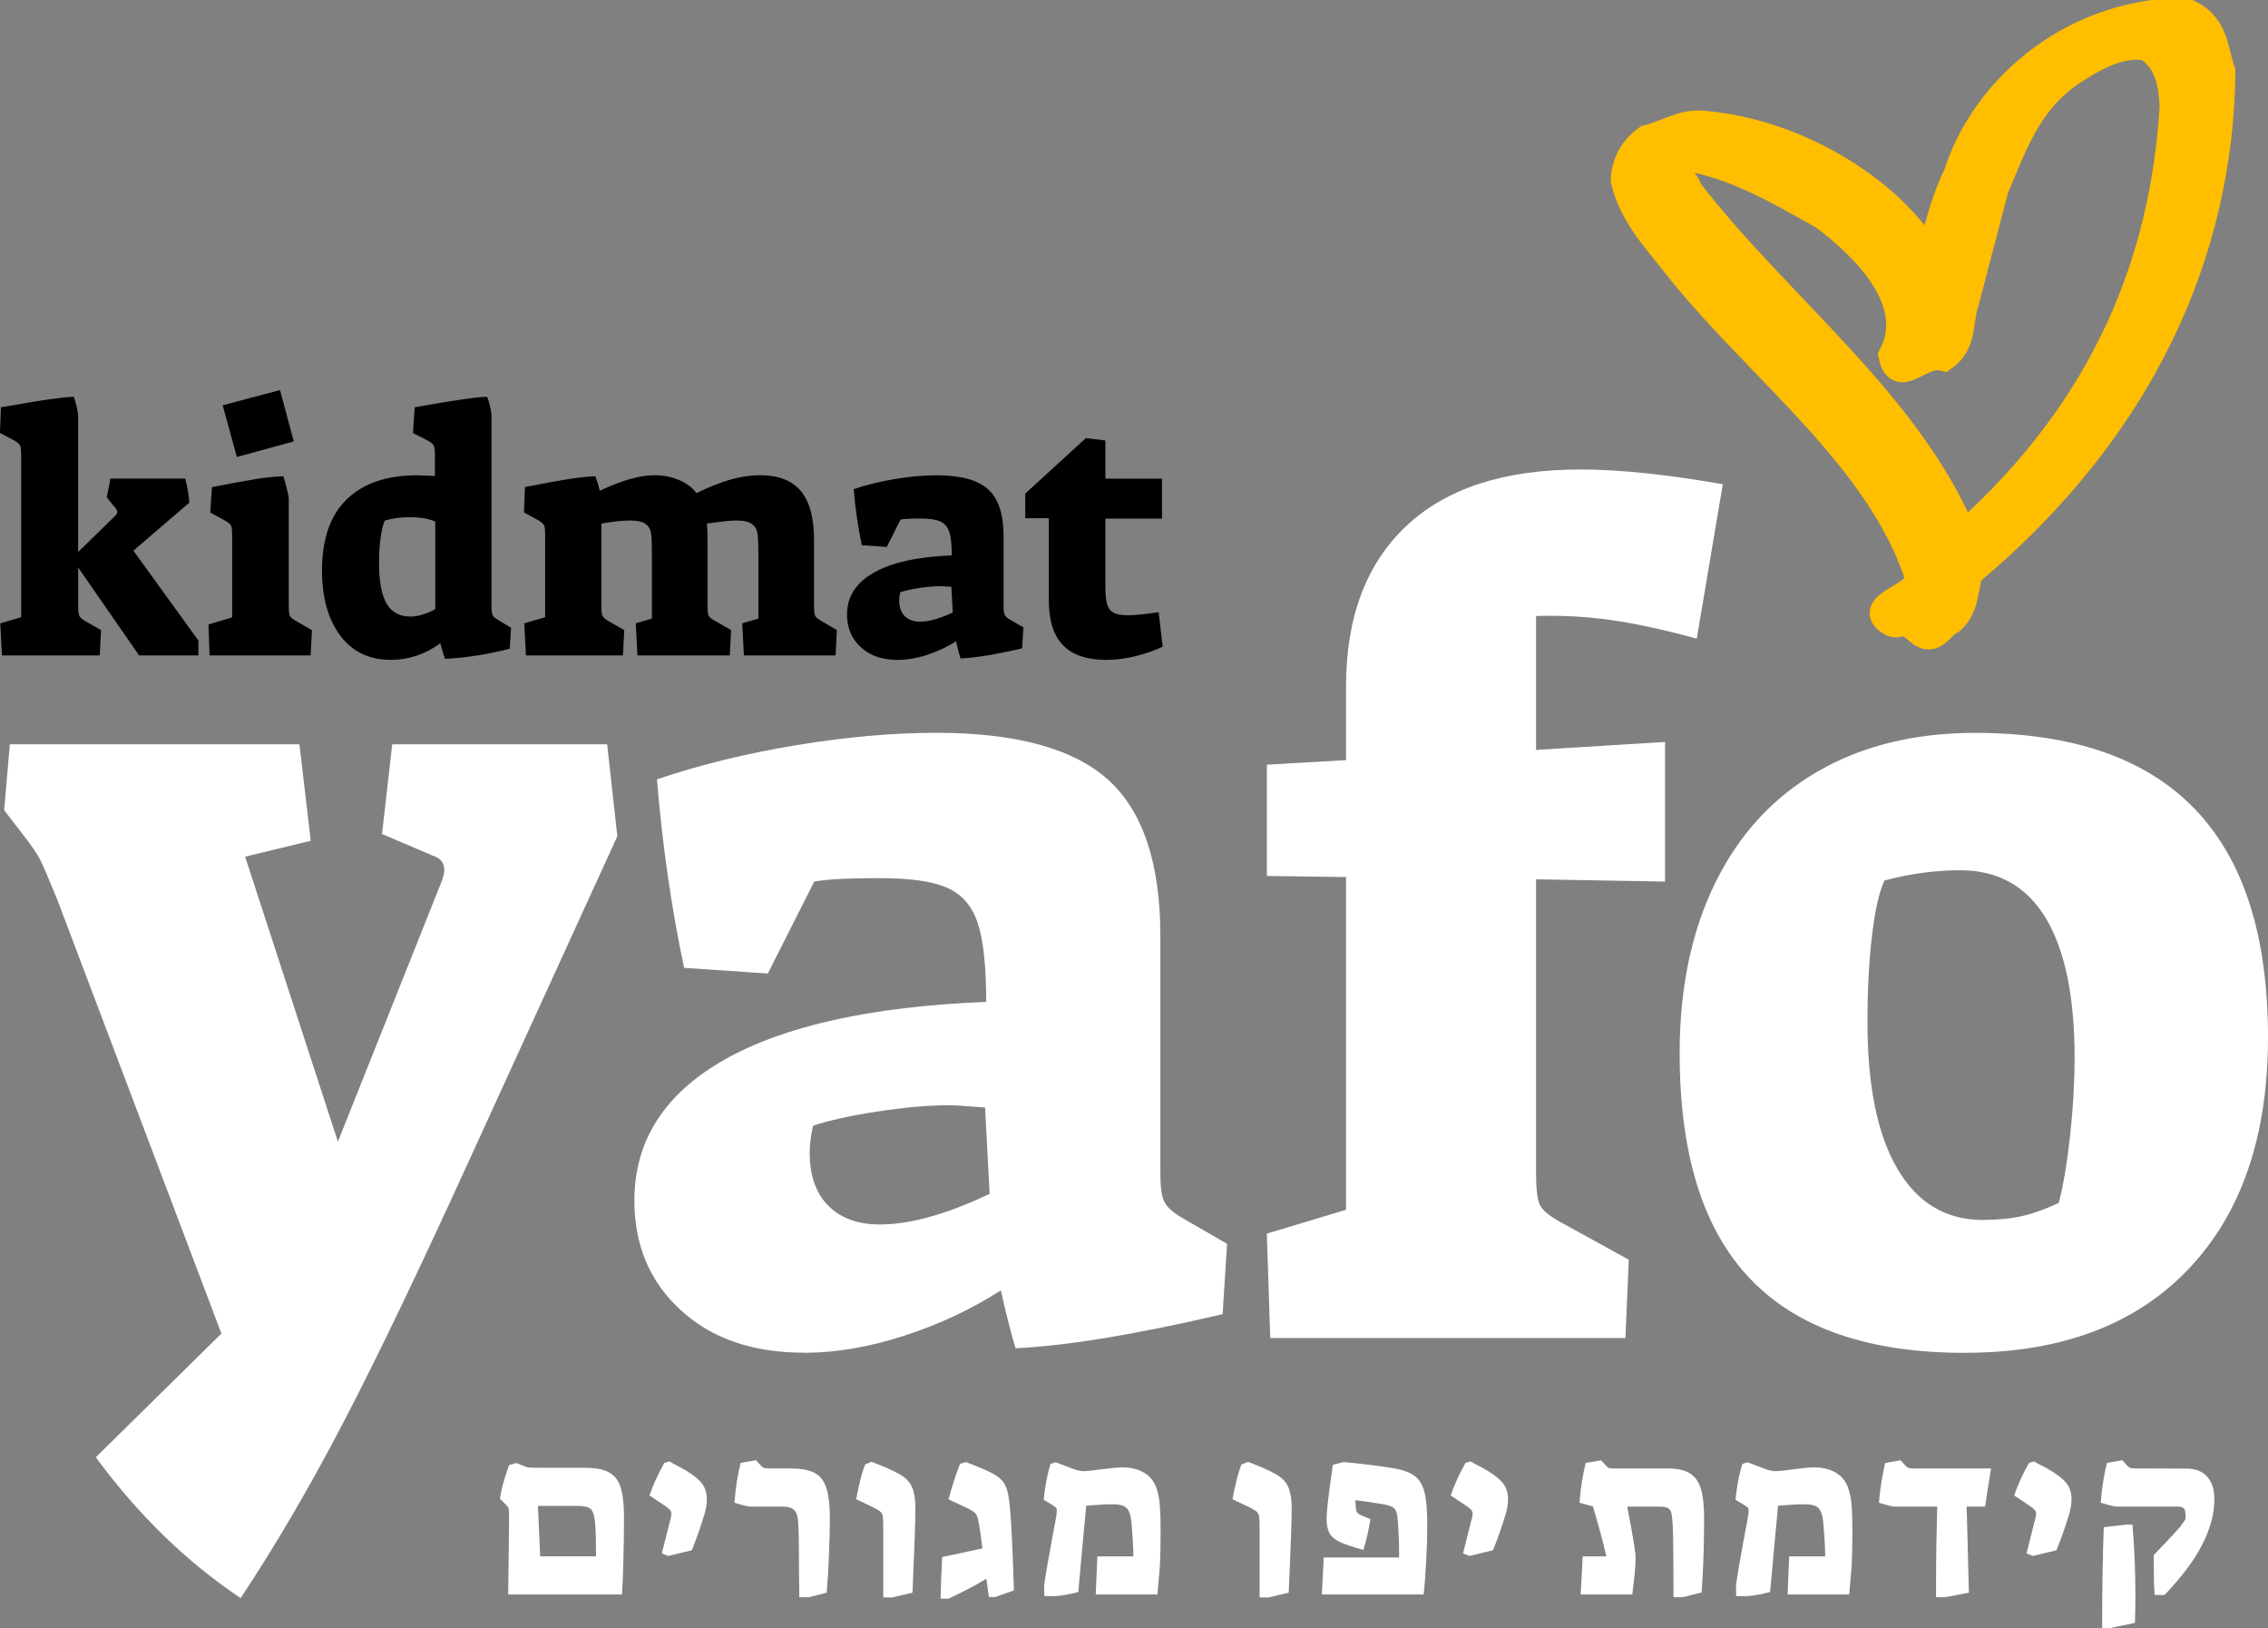 <svg xmlns="http://www.w3.org/2000/svg" width="85" height="61" viewBox="0 0 85 61" fill="none"><rect x="0" y="0" width="85" height="61" fill="#808080" stroke="none"/><g clip-path="url(#clip0_41_321)"><path d="M74.315 45.708C72.929 45.708 71.862 45.07 71.113 43.794C70.364 42.519 69.989 40.688 69.989 38.306C69.989 37.087 70.045 36.001 70.16 35.051C70.272 34.101 70.428 33.412 70.626 32.989C71.587 32.734 72.534 32.606 73.466 32.606C74.879 32.606 75.947 33.202 76.668 34.394C77.388 35.586 77.751 37.329 77.751 39.625C77.751 40.56 77.694 41.539 77.582 42.56C77.468 43.581 77.328 44.418 77.157 45.07C76.677 45.297 76.225 45.46 75.801 45.558C75.376 45.658 74.881 45.706 74.317 45.706M73.637 50.685C77.226 50.685 80.019 49.644 82.01 47.558C84.003 45.472 85 42.575 85 38.859C85 31.258 81.34 27.459 74.018 27.459C71.756 27.459 69.791 27.941 68.123 28.905C66.454 29.87 65.176 31.26 64.286 33.074C63.395 34.89 62.95 37.016 62.95 39.456C62.95 43.258 63.832 46.078 65.601 47.921C67.367 49.765 70.045 50.687 73.635 50.687M47.602 50.132H60.917L61.044 47.197L58.416 45.75C58.02 45.523 57.779 45.312 57.696 45.111C57.611 44.913 57.569 44.516 57.569 43.919V32.945L62.403 33.03V27.799L57.569 28.097V23.079C58.501 23.052 59.427 23.099 60.347 23.227C61.264 23.354 62.346 23.588 63.591 23.928L64.567 18.143C62.473 17.776 60.694 17.59 59.223 17.59C56.368 17.59 54.192 18.3 52.694 19.718C51.196 21.135 50.447 23.135 50.447 25.715V28.479L47.479 28.651V32.819L50.447 32.861V45.326L47.479 46.22L47.606 50.134L47.602 50.132ZM32.974 45.877C32.154 45.877 31.511 45.644 31.045 45.176C30.579 44.708 30.346 44.049 30.346 43.197C30.346 42.886 30.388 42.546 30.473 42.176C31.066 41.978 31.873 41.8 32.891 41.644C33.908 41.489 34.799 41.41 35.563 41.41C35.789 41.41 36.241 41.439 36.919 41.496L37.09 44.729C35.479 45.495 34.108 45.877 32.976 45.877M30.134 50.685C31.322 50.685 32.572 50.472 33.886 50.046C35.201 49.62 36.407 49.055 37.51 48.345C37.596 48.742 37.693 49.161 37.808 49.6C37.92 50.04 38.005 50.345 38.062 50.514C39.955 50.428 42.542 50.003 45.821 49.239L45.989 46.602L44.294 45.623C43.954 45.424 43.736 45.226 43.636 45.028C43.536 44.83 43.488 44.475 43.488 43.963V35.072C43.488 32.35 42.837 30.4 41.539 29.223C40.238 28.047 38.089 27.456 35.094 27.456C33.455 27.456 31.694 27.613 29.816 27.924C27.934 28.237 26.203 28.663 24.622 29.2C24.82 31.638 25.159 33.993 25.639 36.262L28.777 36.475L30.517 33.028C30.997 32.943 31.817 32.901 32.976 32.901C34.135 32.901 34.949 33.022 35.498 33.262C36.05 33.504 36.43 33.943 36.642 34.581C36.855 35.22 36.961 36.206 36.961 37.538C32.664 37.709 29.393 38.431 27.146 39.706C24.899 40.982 23.775 42.742 23.775 44.982C23.775 46.656 24.353 48.023 25.512 49.086C26.671 50.151 28.211 50.681 30.134 50.681M9.018 59.875C10.319 57.919 11.604 55.721 12.876 53.282C14.147 50.844 15.76 47.483 17.709 43.201L23.136 31.333L22.755 27.886H14.699L14.318 31.247L16.311 32.097C16.538 32.183 16.65 32.352 16.65 32.609C16.65 32.694 16.621 32.822 16.565 32.991L12.664 42.775L9.187 32.097L11.646 31.502L11.222 27.886H0.368L0.156 30.354L0.876 31.289C1.188 31.686 1.4 31.999 1.513 32.224C1.625 32.452 1.837 32.947 2.149 33.713L8.298 49.963L3.591 54.599C5.175 56.754 6.983 58.514 9.018 59.875Z" fill="white"></path><path d="M41.478 24.723C41.824 24.723 42.184 24.677 42.558 24.584C42.933 24.492 43.272 24.373 43.576 24.229L43.424 22.936C42.926 23.012 42.539 23.051 42.263 23.051C41.934 23.051 41.713 22.985 41.599 22.849C41.484 22.713 41.428 22.444 41.428 22.039V19.429H43.551V17.934H41.428V16.502L40.696 16.415L38.424 18.492V19.417H39.308V22.496C39.308 23.247 39.485 23.807 39.839 24.174C40.192 24.542 40.739 24.726 41.48 24.726M34.483 23.291C34.239 23.291 34.048 23.223 33.908 23.083C33.769 22.943 33.7 22.747 33.7 22.494C33.7 22.4 33.713 22.3 33.738 22.189C33.915 22.131 34.154 22.076 34.458 22.03C34.761 21.985 35.026 21.962 35.252 21.962C35.319 21.962 35.454 21.97 35.656 21.987L35.706 22.949C35.225 23.177 34.818 23.291 34.48 23.291M33.636 24.723C33.989 24.723 34.362 24.661 34.753 24.534C35.144 24.406 35.504 24.237 35.833 24.026C35.858 24.145 35.887 24.268 35.922 24.4C35.956 24.531 35.981 24.621 35.997 24.671C36.561 24.646 37.331 24.519 38.307 24.291L38.357 23.506L37.851 23.216C37.749 23.158 37.685 23.097 37.656 23.039C37.627 22.98 37.612 22.874 37.612 22.721V20.074C37.612 19.264 37.419 18.682 37.032 18.333C36.645 17.983 36.004 17.807 35.113 17.807C34.624 17.807 34.1 17.853 33.542 17.947C32.982 18.041 32.466 18.166 31.996 18.327C32.054 19.053 32.156 19.755 32.3 20.429L33.234 20.492L33.752 19.465C33.896 19.44 34.139 19.427 34.485 19.427C34.83 19.427 35.072 19.463 35.236 19.536C35.4 19.607 35.513 19.738 35.577 19.928C35.639 20.118 35.671 20.413 35.671 20.809C34.391 20.859 33.417 21.074 32.747 21.456C32.077 21.836 31.744 22.36 31.744 23.026C31.744 23.525 31.917 23.932 32.262 24.25C32.608 24.567 33.066 24.726 33.638 24.726M19.709 24.558H23.346L23.396 23.609L22.778 23.254C22.668 23.187 22.601 23.122 22.576 23.064C22.551 23.005 22.539 22.886 22.539 22.709V19.617C22.959 19.542 23.317 19.502 23.613 19.502C23.881 19.502 24.075 19.544 24.193 19.63C24.312 19.713 24.38 19.834 24.401 19.991C24.422 20.147 24.432 20.41 24.432 20.782V23.177L23.827 23.354L23.889 24.556H27.35L27.4 23.607L26.782 23.252C26.655 23.185 26.58 23.12 26.555 23.062C26.53 23.003 26.517 22.884 26.517 22.707V20.212C26.517 19.951 26.509 19.753 26.492 19.617C27.006 19.542 27.373 19.502 27.591 19.502C27.87 19.502 28.068 19.546 28.184 19.636C28.303 19.724 28.371 19.847 28.392 20.003C28.413 20.16 28.423 20.419 28.423 20.782V23.177L27.818 23.354L27.88 24.556H31.316L31.366 23.607L30.76 23.252C30.642 23.185 30.571 23.12 30.546 23.062C30.521 23.003 30.508 22.884 30.508 22.707V20.212C30.508 19.402 30.344 18.797 30.015 18.4C29.686 18.003 29.177 17.805 28.488 17.805C28.142 17.805 27.778 17.857 27.395 17.964C27.013 18.07 26.582 18.241 26.101 18.477C25.958 18.275 25.743 18.112 25.456 17.989C25.169 17.866 24.863 17.805 24.534 17.805C24.266 17.805 23.968 17.849 23.644 17.939C23.319 18.026 22.93 18.177 22.477 18.387C22.435 18.202 22.379 18.02 22.312 17.843C21.815 17.859 21.049 17.974 20.015 18.185L19.674 18.248L19.636 19.198L20.192 19.502C20.302 19.569 20.369 19.632 20.394 19.686C20.419 19.74 20.431 19.861 20.431 20.047V23.126L19.649 23.354L19.711 24.556L19.709 24.558ZM15.379 23.101C14.975 23.101 14.678 22.939 14.488 22.613C14.299 22.287 14.205 21.78 14.205 21.087C14.205 20.749 14.224 20.44 14.262 20.162C14.299 19.882 14.351 19.663 14.42 19.504C14.715 19.421 15.021 19.377 15.341 19.377C15.737 19.377 16.061 19.431 16.313 19.542V22.824C15.968 23.009 15.656 23.101 15.379 23.101ZM14.646 24.723C15.312 24.723 15.93 24.517 16.503 24.103C16.561 24.331 16.621 24.525 16.679 24.686C17.47 24.644 18.28 24.517 19.104 24.306L19.154 23.521L18.673 23.229C18.563 23.17 18.494 23.11 18.465 23.051C18.436 22.993 18.421 22.886 18.421 22.734V15.525C18.388 15.281 18.334 15.06 18.257 14.866C18.03 14.874 17.722 14.905 17.335 14.962C16.948 15.016 16.351 15.116 15.541 15.26L15.479 16.223L16.047 16.515C16.166 16.582 16.236 16.646 16.261 16.705C16.286 16.763 16.299 16.887 16.299 17.072V17.832C15.928 17.816 15.71 17.807 15.641 17.807C14.497 17.807 13.614 18.108 12.996 18.707C12.379 19.306 12.068 20.193 12.068 21.367C12.068 22.39 12.295 23.204 12.751 23.811C13.204 24.419 13.837 24.723 14.644 24.723M7.853 24.558H11.642L11.692 23.609L11.074 23.254C10.955 23.187 10.884 23.122 10.86 23.064C10.835 23.005 10.822 22.886 10.822 22.709V18.655C10.797 18.477 10.728 18.208 10.62 17.845C10.3 17.853 9.948 17.889 9.565 17.953C9.182 18.016 8.641 18.116 7.942 18.252L7.88 19.202L8.435 19.506C8.554 19.573 8.627 19.636 8.656 19.69C8.685 19.744 8.7 19.866 8.7 20.051V23.131L7.815 23.396L7.853 24.561V24.558ZM8.877 17.122L11.011 16.54L10.493 14.615L8.346 15.185L8.877 17.125V17.122ZM0.075 24.558H3.737L3.787 23.609L3.169 23.254C3.059 23.187 2.992 23.122 2.967 23.064C2.942 23.005 2.93 22.886 2.93 22.709V21.264L5.214 24.558H7.437V24.001L5 20.632L7.095 18.832C7.07 18.511 7.02 18.212 6.943 17.932H4.141L4.001 18.63L4.355 19.072C4.38 19.097 4.392 19.131 4.392 19.175C4.392 19.225 4.372 19.273 4.33 19.314L2.928 20.682V15.525C2.894 15.29 2.838 15.07 2.763 14.866C2.318 14.882 1.538 14.993 0.426 15.196L0.035 15.258L-0.002 16.221L0.553 16.513C0.662 16.58 0.73 16.642 0.755 16.697C0.78 16.751 0.793 16.872 0.793 17.058V23.126L0.01 23.354L0.073 24.556L0.075 24.558Z" fill="black"></path><path d="M78.787 61H79.068L80.014 60.804C80.025 60.451 80.031 60.117 80.031 59.804C80.031 58.891 79.994 57.998 79.921 57.125H79.673L78.845 57.219C78.806 58.309 78.785 59.457 78.785 60.666V61H78.787ZM80.757 59.758H81.124C81.76 59.09 82.231 58.464 82.534 57.875C82.838 57.286 82.99 56.716 82.99 56.163C82.99 55.804 82.898 55.524 82.718 55.324C82.536 55.123 82.281 55.025 81.95 55.025L80.073 55.017C79.958 55.017 79.881 55.011 79.838 54.996C79.794 54.981 79.748 54.944 79.696 54.881L79.542 54.71L78.962 54.812C78.847 55.28 78.77 55.777 78.731 56.301C79.043 56.397 79.245 56.447 79.336 56.447H81.604C81.735 56.447 81.821 56.476 81.86 56.532C81.9 56.589 81.916 56.712 81.912 56.9C81.86 57.008 81.756 57.153 81.596 57.332C81.438 57.511 81.144 57.821 80.718 58.261V58.62C80.718 59.054 80.728 59.432 80.751 59.758M76.186 58.297L77.072 58.084C77.243 57.662 77.384 57.263 77.499 56.885C77.59 56.629 77.636 56.388 77.636 56.167C77.636 55.946 77.58 55.756 77.466 55.597C77.351 55.441 77.153 55.276 76.868 55.105C76.737 55.025 76.575 54.935 76.382 54.839C76.348 54.816 76.296 54.787 76.228 54.754L76.04 54.814C75.807 55.23 75.622 55.635 75.487 56.029L76.024 56.388C76.138 56.462 76.213 56.522 76.25 56.564C76.288 56.608 76.307 56.654 76.307 56.706C76.307 56.791 76.286 56.896 76.246 57.023L75.949 58.203L76.188 58.297H76.186ZM72.563 59.843H72.896L73.791 59.672L73.706 56.447H74.396L74.619 55.019H71.762C71.648 55.019 71.571 55.013 71.527 54.998C71.483 54.983 71.438 54.946 71.385 54.883L71.232 54.712L70.651 54.814C70.532 55.334 70.455 55.829 70.42 56.303C70.732 56.399 70.934 56.449 71.026 56.449H72.603C72.574 57.493 72.559 58.43 72.559 59.263V59.846L72.563 59.843ZM65.068 59.802H65.47C65.726 59.785 66.015 59.733 66.34 59.647L66.477 58.134C66.5 57.916 66.525 57.66 66.55 57.359C66.575 57.059 66.606 56.745 66.639 56.413C67.032 56.38 67.361 56.361 67.628 56.361C67.815 56.361 67.956 56.384 68.05 56.43C68.144 56.476 68.212 56.553 68.254 56.662C68.298 56.77 68.327 56.935 68.343 57.159C68.383 57.637 68.404 58.023 68.404 58.313H67.055L66.995 59.741H69.305L69.398 58.656C69.415 58.267 69.423 57.831 69.423 57.347C69.423 56.942 69.413 56.612 69.39 56.355C69.367 56.098 69.319 55.879 69.244 55.695C69.153 55.462 68.997 55.284 68.776 55.161C68.554 55.038 68.285 54.977 67.967 54.977C67.871 54.977 67.732 54.988 67.549 55.011C67.368 55.033 67.247 55.048 67.191 55.052C66.862 55.098 66.656 55.121 66.577 55.121C66.492 55.121 66.41 55.111 66.329 55.092C66.25 55.071 66.098 55.019 65.878 54.933L65.495 54.787L65.299 54.848C65.174 55.259 65.089 55.706 65.043 56.19L65.341 56.37C65.426 56.422 65.48 56.459 65.503 56.484C65.526 56.51 65.536 56.545 65.536 56.591C65.536 56.643 65.528 56.72 65.511 56.823C65.489 56.971 65.455 57.153 65.409 57.37C65.222 58.38 65.106 59.06 65.06 59.413L65.068 59.797V59.802ZM62.723 59.843H63.065L63.772 59.664C63.834 58.877 63.866 57.948 63.866 56.875C63.866 56.401 63.824 56.031 63.741 55.766C63.657 55.501 63.518 55.311 63.322 55.194C63.127 55.077 62.852 55.019 62.501 55.019H60.538C60.424 55.019 60.347 55.013 60.303 54.998C60.26 54.983 60.214 54.946 60.162 54.883L60.008 54.712L59.427 54.814C59.313 55.282 59.236 55.779 59.196 56.303C59.481 56.382 59.648 56.428 59.7 56.438C59.927 57.209 60.095 57.833 60.203 58.313H59.317L59.24 59.741H61.175L61.26 59.015C61.29 58.683 61.302 58.472 61.302 58.382C61.302 58.188 61.198 57.543 60.986 56.449H62.18C62.334 56.449 62.442 56.466 62.509 56.501C62.575 56.537 62.619 56.603 62.642 56.702C62.665 56.802 62.682 56.969 62.694 57.203C62.711 57.641 62.719 58.522 62.719 59.846M55.068 58.297L55.954 58.084C56.125 57.662 56.267 57.263 56.381 56.885C56.473 56.629 56.518 56.388 56.518 56.167C56.518 55.946 56.462 55.756 56.348 55.597C56.233 55.441 56.036 55.276 55.751 55.105C55.619 55.025 55.457 54.935 55.264 54.839C55.23 54.816 55.178 54.787 55.11 54.754L54.922 54.814C54.689 55.23 54.504 55.635 54.369 56.029L54.906 56.388C55.02 56.462 55.095 56.522 55.133 56.564C55.17 56.608 55.189 56.654 55.189 56.706C55.189 56.791 55.168 56.896 55.128 57.023L54.831 58.203L55.07 58.297H55.068ZM49.544 59.741H53.355C53.389 59.451 53.42 59.046 53.449 58.53C53.478 58.015 53.491 57.551 53.491 57.14C53.491 56.603 53.458 56.198 53.389 55.921C53.32 55.645 53.2 55.438 53.027 55.305C52.854 55.171 52.588 55.073 52.23 55.011C51.672 54.919 51.048 54.842 50.355 54.779L49.953 54.881C49.868 55.464 49.806 55.927 49.766 56.276C49.727 56.624 49.712 56.877 49.722 57.038C49.739 57.238 49.785 57.391 49.86 57.499C49.935 57.608 50.062 57.704 50.243 57.785C50.424 57.868 50.709 57.962 51.096 58.071C51.152 57.894 51.206 57.697 51.254 57.48C51.302 57.263 51.337 57.075 51.36 56.917L51.011 56.77C50.925 56.731 50.871 56.691 50.848 56.651C50.825 56.612 50.811 56.52 50.804 56.378L50.796 56.207C51.058 56.236 51.41 56.286 51.853 56.361C52.007 56.391 52.117 56.424 52.186 56.464C52.255 56.503 52.303 56.566 52.332 56.647C52.361 56.731 52.38 56.856 52.392 57.027C52.425 57.505 52.44 57.948 52.434 58.353H49.61L49.541 59.739L49.544 59.741ZM47.207 59.852H47.54L48.299 59.672C48.374 58.019 48.41 56.975 48.41 56.541C48.41 56.175 48.364 55.896 48.274 55.697C48.183 55.501 48.018 55.34 47.779 55.213C47.579 55.098 47.244 54.95 46.772 54.768L46.524 54.871C46.4 55.196 46.289 55.629 46.191 56.171L46.857 56.489C46.988 56.557 47.074 56.612 47.113 56.651C47.153 56.691 47.178 56.75 47.19 56.827C47.203 56.904 47.207 57.056 47.207 57.284V59.85V59.852ZM39.142 59.802H39.543C39.799 59.785 40.089 59.733 40.413 59.647L40.548 58.134C40.571 57.916 40.596 57.66 40.621 57.359C40.646 57.061 40.677 56.745 40.711 56.413C41.104 56.38 41.433 56.361 41.699 56.361C41.886 56.361 42.028 56.384 42.121 56.43C42.215 56.476 42.284 56.553 42.325 56.662C42.369 56.77 42.398 56.935 42.415 57.159C42.454 57.637 42.475 58.023 42.475 58.313H41.127L41.066 59.741H43.378L43.472 58.656C43.489 58.267 43.497 57.831 43.497 57.347C43.497 56.942 43.486 56.612 43.464 56.355C43.441 56.098 43.393 55.879 43.318 55.695C43.226 55.462 43.07 55.284 42.85 55.161C42.627 55.038 42.359 54.977 42.04 54.977C41.944 54.977 41.805 54.988 41.622 55.011C41.441 55.033 41.32 55.048 41.264 55.052C40.935 55.098 40.729 55.121 40.65 55.121C40.565 55.121 40.482 55.111 40.403 55.092C40.324 55.071 40.172 55.019 39.951 54.933L39.566 54.787L39.371 54.848C39.246 55.259 39.16 55.706 39.115 56.19L39.412 56.37C39.498 56.422 39.552 56.459 39.575 56.484C39.597 56.51 39.608 56.545 39.608 56.591C39.608 56.643 39.599 56.72 39.583 56.823C39.56 56.971 39.527 57.153 39.481 57.37C39.294 58.38 39.177 59.06 39.131 59.413L39.14 59.797L39.142 59.802ZM35.255 59.896H35.552C36.12 59.628 36.593 59.38 36.967 59.15C36.984 59.282 37.015 59.509 37.061 59.835H37.3L37.999 59.587C37.954 58.121 37.906 57.106 37.854 56.541C37.831 56.244 37.797 56.015 37.752 55.852C37.706 55.689 37.637 55.557 37.544 55.459C37.45 55.359 37.315 55.263 37.138 55.173C36.961 55.082 36.649 54.95 36.2 54.779L35.977 54.848C35.817 55.263 35.675 55.706 35.55 56.173L36.274 56.516C36.399 56.578 36.487 56.633 36.535 56.679C36.582 56.724 36.62 56.793 36.645 56.883C36.67 56.975 36.701 57.138 36.734 57.372L36.82 58.013L35.311 58.338C35.282 58.852 35.263 59.372 35.251 59.896M33.105 59.852H33.438L34.198 59.672C34.271 58.019 34.308 56.975 34.308 56.541C34.308 56.175 34.262 55.896 34.171 55.697C34.079 55.501 33.915 55.34 33.675 55.213C33.476 55.098 33.141 54.95 32.668 54.768L32.421 54.871C32.296 55.196 32.186 55.629 32.088 56.171L32.754 56.489C32.885 56.557 32.97 56.612 33.01 56.651C33.049 56.691 33.074 56.75 33.087 56.827C33.097 56.904 33.103 57.056 33.103 57.284V59.85L33.105 59.852ZM29.959 59.843H30.325L30.983 59.672C31.016 59.29 31.045 58.821 31.068 58.261C31.091 57.702 31.102 57.219 31.102 56.814C31.095 56.34 31.049 55.975 30.96 55.718C30.873 55.462 30.721 55.28 30.509 55.175C30.296 55.069 29.992 55.017 29.601 55.017H28.867C28.752 55.017 28.675 55.011 28.632 54.996C28.59 54.981 28.542 54.944 28.49 54.881L28.336 54.71L27.756 54.812C27.641 55.28 27.564 55.777 27.525 56.301C27.837 56.397 28.039 56.447 28.13 56.447H29.333C29.549 56.447 29.699 56.497 29.784 56.597C29.87 56.697 29.916 56.887 29.922 57.167C29.938 57.532 29.947 58.19 29.947 59.144C29.953 59.338 29.955 59.572 29.955 59.846M25.04 58.297L25.927 58.084C26.097 57.662 26.239 57.263 26.353 56.885C26.445 56.629 26.491 56.388 26.491 56.167C26.491 55.946 26.434 55.756 26.32 55.597C26.206 55.441 26.008 55.276 25.723 55.105C25.592 55.025 25.429 54.935 25.236 54.839C25.203 54.816 25.151 54.787 25.082 54.754L24.895 54.814C24.662 55.23 24.476 55.635 24.341 56.029L24.878 56.388C24.992 56.462 25.067 56.522 25.105 56.564C25.142 56.608 25.161 56.654 25.161 56.706C25.161 56.791 25.14 56.896 25.101 57.023L24.803 58.203L25.042 58.297H25.04ZM20.246 58.313L20.161 56.422H21.688C21.859 56.428 21.984 56.449 22.063 56.486C22.142 56.524 22.2 56.591 22.233 56.691C22.267 56.791 22.294 56.944 22.31 57.148C22.327 57.372 22.335 57.662 22.335 58.021V58.311H20.246V58.313ZM19.046 59.741H23.309C23.332 59.451 23.351 59.002 23.365 58.399C23.38 57.793 23.386 57.276 23.386 56.841C23.386 56.357 23.342 55.983 23.257 55.72C23.172 55.457 23.026 55.272 22.818 55.161C22.61 55.05 22.314 54.994 21.927 54.994H20.444C20.198 54.994 20.03 54.994 19.932 54.99C19.836 54.988 19.759 54.975 19.701 54.952L19.351 54.814L19.079 54.892C18.964 55.217 18.885 55.468 18.84 55.645C18.794 55.823 18.76 55.994 18.738 56.159L18.916 56.33C18.989 56.399 19.035 56.453 19.054 56.497C19.07 56.539 19.079 56.635 19.079 56.783V57.04L19.046 59.743V59.741Z" fill="white"></path><path d="M80.451 1.754C79.374 1.578 78.379 2.219 77.594 2.725C75.951 3.852 75.422 5.549 74.769 7.05L73.643 11.359C73.408 12.056 73.593 12.858 72.848 13.384C71.97 13.154 71.163 14.49 70.915 13.323C71.941 11.373 70.043 9.361 68.347 8.096C66.585 7.106 64.843 6.061 62.717 5.812C62.461 6.298 63.162 6.66 63.295 7.148C66.652 11.497 71.504 15.083 73.576 20.058C78.97 15.254 81.107 9.716 81.454 3.992C81.421 3.223 81.298 2.253 80.451 1.754ZM83.263 2.683C83.196 9.436 80.258 16.069 73.787 21.469C73.633 22.077 73.645 22.768 73.135 23.235C72.69 23.427 72.499 24.148 71.897 23.642L72.107 23.242C71.735 22.784 71.396 23.496 70.93 23.346C69.802 22.724 71.772 22.407 71.939 21.718C70.534 17.24 66.131 13.993 63.033 10.196C62.203 9.108 61.181 8.098 60.882 6.752C60.904 6.188 61.14 5.624 61.733 5.198C62.498 5.015 63.112 4.534 64.005 4.681C67.544 5.031 70.961 7.265 72.313 9.618C72.642 8.614 72.846 7.547 73.354 6.545C74.278 3.568 77.38 0.514 81.827 0.422C83.042 0.846 82.975 1.894 83.263 2.681" fill="#FFBE00"></path><path d="M80.451 1.754C79.374 1.578 78.379 2.219 77.594 2.725C75.951 3.852 75.422 5.549 74.769 7.05L73.643 11.359C73.408 12.056 73.593 12.858 72.848 13.384C71.97 13.154 71.163 14.49 70.915 13.323C71.941 11.373 70.043 9.361 68.347 8.096C66.585 7.106 64.843 6.061 62.717 5.812C62.461 6.298 63.162 6.66 63.295 7.148C66.652 11.497 71.504 15.083 73.576 20.058C78.97 15.254 81.107 9.716 81.454 3.992C81.421 3.223 81.298 2.253 80.451 1.754ZM83.263 2.683C83.196 9.436 80.258 16.069 73.787 21.469C73.633 22.077 73.645 22.768 73.135 23.235C72.69 23.427 72.499 24.148 71.897 23.642L72.107 23.242C71.735 22.784 71.396 23.496 70.93 23.346C69.802 22.724 71.772 22.407 71.939 21.718C70.534 17.24 66.131 13.993 63.033 10.196C62.203 9.108 61.181 8.098 60.882 6.752C60.904 6.188 61.14 5.624 61.733 5.198C62.498 5.015 63.112 4.534 64.005 4.681C67.544 5.031 70.961 7.265 72.313 9.618C72.642 8.614 72.846 7.547 73.354 6.545C74.278 3.568 77.38 0.514 81.827 0.422C83.042 0.846 82.975 1.894 83.263 2.681V2.683Z" fill="#FFBE00" stroke="#FFBE00" stroke-width="1.03" stroke-miterlimit="10"></path></g><defs><clipPath id="clip0_41_321"><rect width="85" height="61" fill="white"></rect></clipPath></defs></svg>